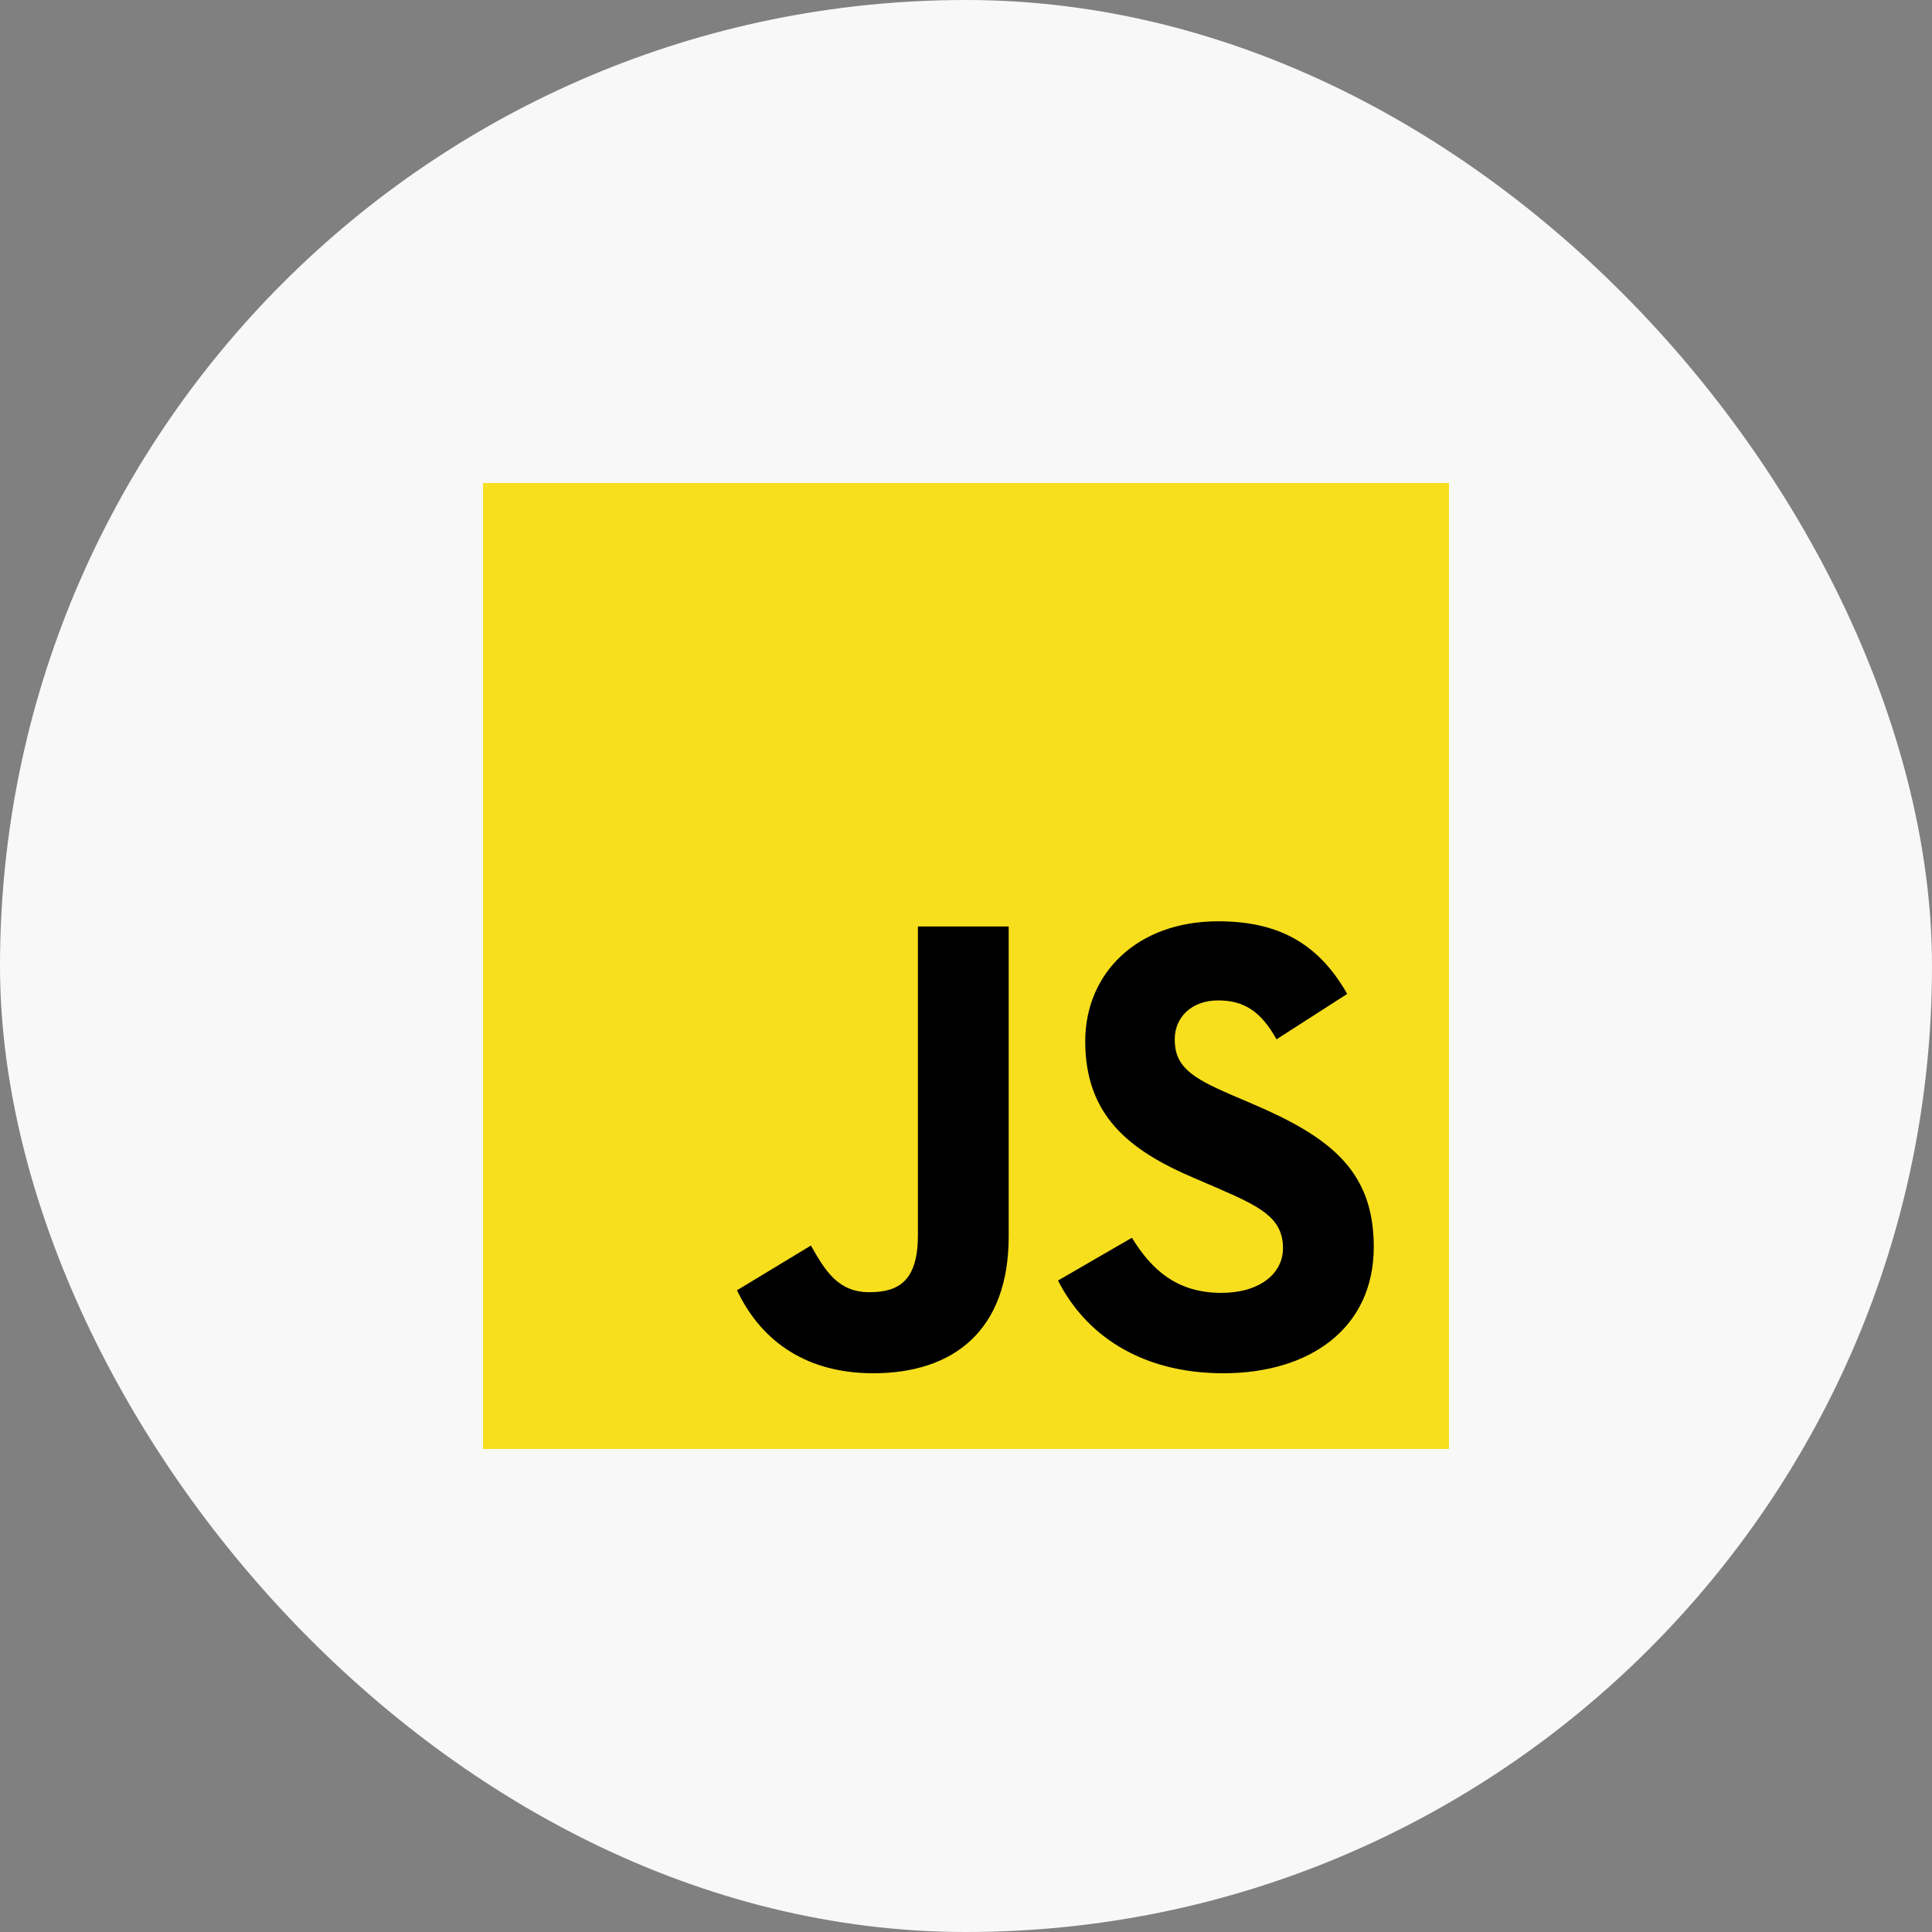 <svg width="64" height="64" viewBox="0 0 64 64" fill="none" xmlns="http://www.w3.org/2000/svg">
<rect x="0" y="0" width="64" height="64" fill="#808080" stroke="none"/>
<rect width="64" height="64" rx="32" fill="#F8F8F8"/>
<g clip-path="url(#clip0_2688_11192)">
<path d="M16 16H48V48H16V16Z" fill="#F7DF1E"/>
<path d="M24.414 42.742L26.863 41.26C27.335 42.097 27.765 42.806 28.796 42.806C29.784 42.806 30.407 42.419 30.407 40.916V30.691H33.414V40.959C33.414 44.073 31.589 45.491 28.925 45.491C26.519 45.491 25.123 44.245 24.414 42.741M35.048 42.419L37.496 41.002C38.141 42.054 38.979 42.828 40.461 42.828C41.707 42.828 42.501 42.205 42.501 41.345C42.501 40.314 41.685 39.949 40.31 39.348L39.559 39.025C37.389 38.102 35.95 36.942 35.95 34.493C35.95 32.238 37.668 30.519 40.353 30.519C42.265 30.519 43.64 31.185 44.628 32.925L42.286 34.429C41.771 33.505 41.213 33.14 40.353 33.14C39.473 33.14 38.914 33.699 38.914 34.429C38.914 35.331 39.473 35.696 40.761 36.255L41.513 36.577C44.069 37.673 45.508 38.789 45.508 41.303C45.508 44.009 43.382 45.491 40.525 45.491C37.733 45.491 35.928 44.16 35.048 42.419" fill="black"/>
</g>
<defs>
<clipPath id="clip0_2688_11192">
<rect width="32" height="32" fill="white" transform="translate(16 16)"/>
</clipPath>
</defs>
</svg>
